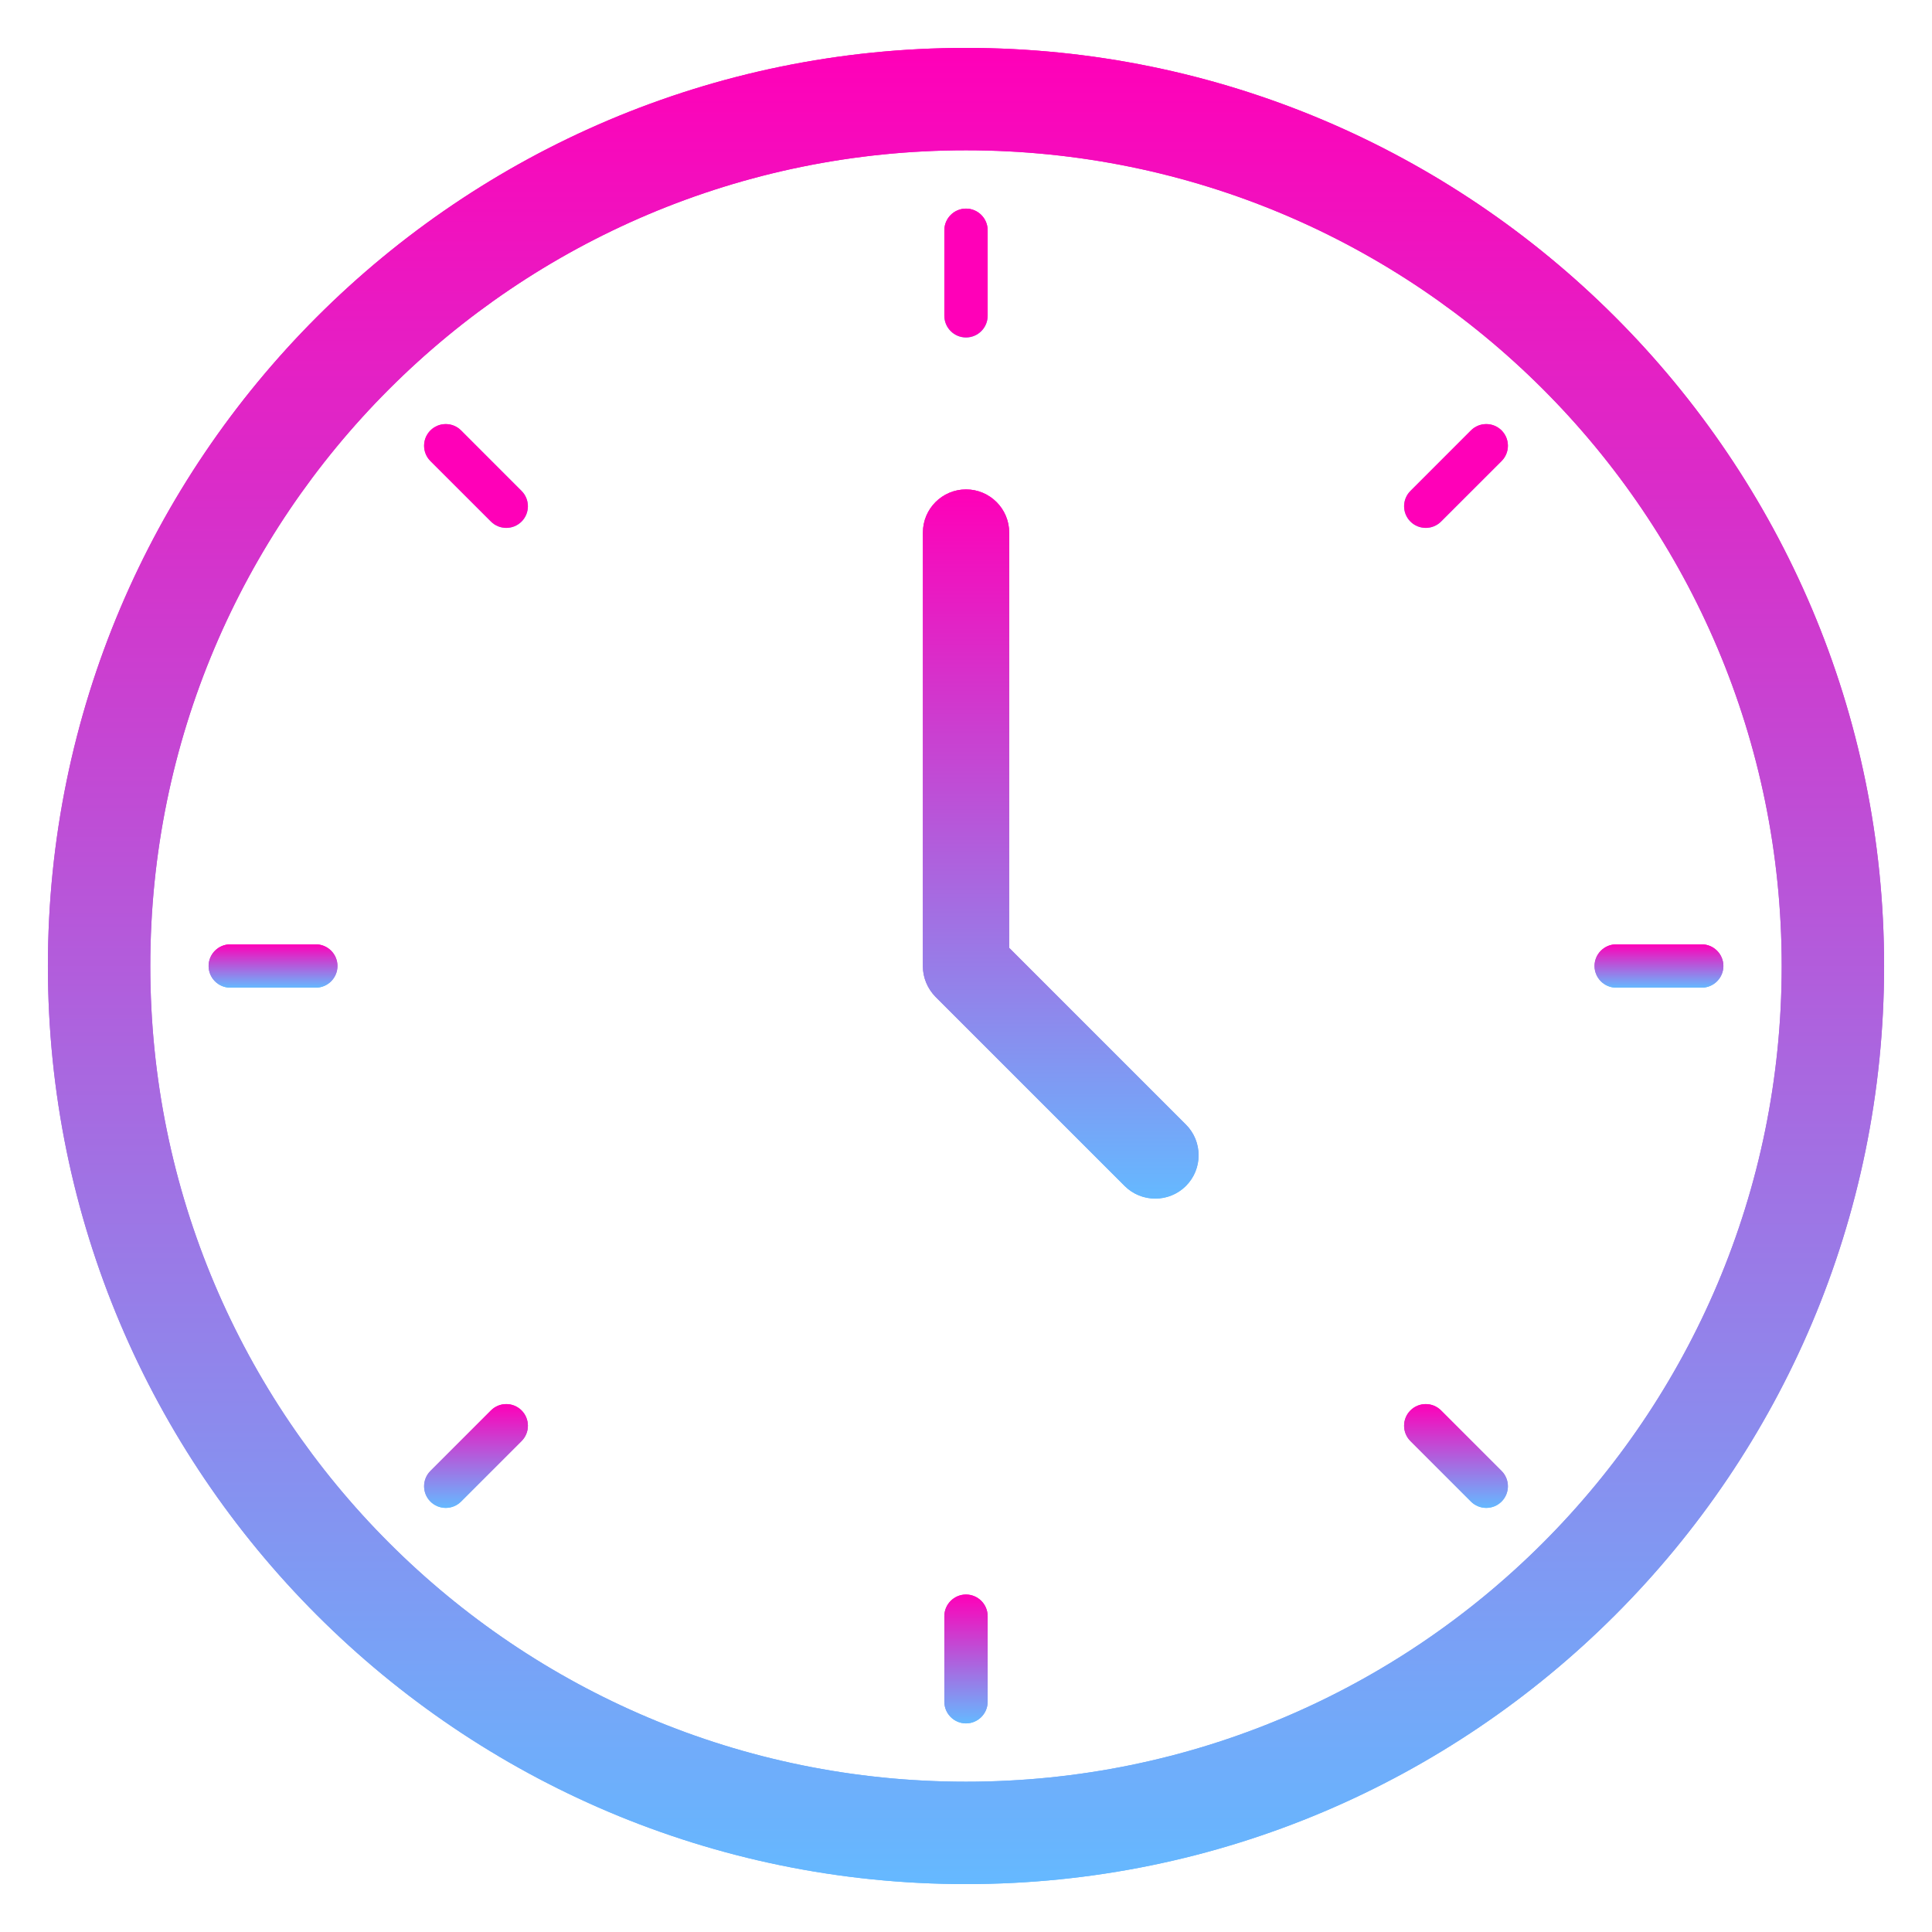 <?xml version="1.0" encoding="UTF-8"?> <svg xmlns="http://www.w3.org/2000/svg" width="242" height="242" viewBox="0 0 242 242" fill="none"> <g filter="url(#filter0_f)"> <path d="M121 6C184.48 6 236 57.52 236 121C236 184.48 184.48 236 121 236C57.52 236 6 184.48 6 121C6 57.52 57.52 6 121 6ZM121 18.826C64.536 18.826 18.826 64.536 18.826 121C18.826 177.464 64.536 223.174 121 223.174C177.464 223.174 223.174 177.464 223.174 121C223.174 64.536 177.464 18.826 121 18.826Z" fill="url(#paint0_linear)"></path> <path d="M118.287 28.843C118.287 27.348 119.506 26.13 121 26.13C122.494 26.13 123.713 27.348 123.713 28.843V39.558C123.713 41.052 122.494 42.271 121 42.271C119.506 42.271 118.287 41.052 118.287 39.558V28.843Z" fill="url(#paint1_linear)"></path> <path d="M53.916 57.751C52.858 56.693 52.858 54.974 53.916 53.916C54.974 52.858 56.693 52.858 57.751 53.916L65.331 61.496C66.389 62.554 66.389 64.273 65.331 65.331C64.273 66.389 62.554 66.389 61.496 65.331L53.916 57.751V57.751Z" fill="url(#paint2_linear)"></path> <path d="M28.842 123.713C27.348 123.713 26.13 122.494 26.13 121C26.13 119.506 27.348 118.288 28.842 118.288H39.558C41.052 118.288 42.271 119.506 42.271 121C42.271 122.494 41.052 123.713 39.558 123.713H28.842Z" fill="url(#paint3_linear)"></path> <path d="M57.751 188.084C56.693 189.142 54.974 189.142 53.916 188.084C52.858 187.026 52.858 185.307 53.916 184.249L61.496 176.669C62.554 175.611 64.273 175.611 65.331 176.669C66.389 177.727 66.389 179.446 65.331 180.504L57.751 188.084V188.084Z" fill="url(#paint4_linear)"></path> <path d="M123.713 213.158C123.713 214.652 122.494 215.87 121 215.87C119.506 215.87 118.287 214.652 118.287 213.158V202.442C118.287 200.948 119.506 199.729 121 199.729C122.494 199.729 123.713 200.948 123.713 202.442V213.158Z" fill="url(#paint5_linear)"></path> <path d="M188.084 184.249C189.142 185.307 189.142 187.026 188.084 188.084C187.026 189.142 185.307 189.142 184.249 188.084L176.669 180.504C175.611 179.446 175.611 177.727 176.669 176.669C177.727 175.611 179.446 175.611 180.504 176.669L188.084 184.249Z" fill="url(#paint6_linear)"></path> <path d="M213.158 118.288C214.652 118.288 215.87 119.506 215.87 121C215.87 122.494 214.652 123.713 213.158 123.713H202.442C200.948 123.713 199.729 122.494 199.729 121C199.729 119.506 200.948 118.288 202.442 118.288H213.158Z" fill="url(#paint7_linear)"></path> <path d="M184.249 53.916C185.307 52.858 187.026 52.858 188.084 53.916C189.142 54.974 189.142 56.693 188.084 57.751L180.504 65.331C179.446 66.389 177.727 66.389 176.669 65.331C175.611 64.273 175.611 62.554 176.669 61.496L184.249 53.916Z" fill="url(#paint8_linear)"></path> <path d="M115.6 66.71C115.6 63.728 118.024 61.304 121.006 61.304C123.988 61.304 126.412 63.728 126.412 66.71L126.406 118.724L148.549 140.867C150.665 142.983 150.665 146.433 148.549 148.549C146.433 150.665 142.983 150.665 140.867 148.549L117.159 124.841C116.197 123.841 115.594 122.494 115.594 121L115.6 66.71V66.71Z" fill="url(#paint9_linear)"></path> </g> <path d="M121 6C184.48 6 236 57.52 236 121C236 184.48 184.48 236 121 236C57.52 236 6 184.48 6 121C6 57.52 57.52 6 121 6ZM121 18.826C64.536 18.826 18.826 64.536 18.826 121C18.826 177.464 64.536 223.174 121 223.174C177.464 223.174 223.174 177.464 223.174 121C223.174 64.536 177.464 18.826 121 18.826Z" fill="url(#paint10_linear)"></path> <path d="M118.287 28.843C118.287 27.348 119.506 26.13 121 26.13C122.494 26.13 123.713 27.348 123.713 28.843V39.558C123.713 41.052 122.494 42.271 121 42.271C119.506 42.271 118.287 41.052 118.287 39.558V28.843Z" fill="url(#paint11_linear)"></path> <path d="M53.916 57.751C52.858 56.693 52.858 54.974 53.916 53.916C54.974 52.858 56.693 52.858 57.751 53.916L65.331 61.496C66.389 62.554 66.389 64.273 65.331 65.331C64.273 66.389 62.554 66.389 61.496 65.331L53.916 57.751V57.751Z" fill="url(#paint12_linear)"></path> <path d="M28.842 123.713C27.348 123.713 26.13 122.494 26.13 121C26.13 119.506 27.348 118.288 28.842 118.288H39.558C41.052 118.288 42.271 119.506 42.271 121C42.271 122.494 41.052 123.713 39.558 123.713H28.842Z" fill="url(#paint13_linear)"></path> <path d="M57.751 188.084C56.693 189.142 54.974 189.142 53.916 188.084C52.858 187.026 52.858 185.307 53.916 184.249L61.496 176.669C62.554 175.611 64.273 175.611 65.331 176.669C66.389 177.727 66.389 179.446 65.331 180.504L57.751 188.084V188.084Z" fill="url(#paint14_linear)"></path> <path d="M123.713 213.158C123.713 214.652 122.494 215.87 121 215.87C119.506 215.87 118.287 214.652 118.287 213.158V202.442C118.287 200.948 119.506 199.729 121 199.729C122.494 199.729 123.713 200.948 123.713 202.442V213.158Z" fill="url(#paint15_linear)"></path> <path d="M188.084 184.249C189.142 185.307 189.142 187.026 188.084 188.084C187.026 189.142 185.307 189.142 184.249 188.084L176.669 180.504C175.611 179.446 175.611 177.727 176.669 176.669C177.727 175.611 179.446 175.611 180.504 176.669L188.084 184.249Z" fill="url(#paint16_linear)"></path> <path d="M213.158 118.288C214.652 118.288 215.87 119.506 215.87 121C215.87 122.494 214.652 123.713 213.158 123.713H202.442C200.948 123.713 199.729 122.494 199.729 121C199.729 119.506 200.948 118.288 202.442 118.288H213.158Z" fill="url(#paint17_linear)"></path> <path d="M184.249 53.916C185.307 52.858 187.026 52.858 188.084 53.916C189.142 54.974 189.142 56.693 188.084 57.751L180.504 65.331C179.446 66.389 177.727 66.389 176.669 65.331C175.611 64.273 175.611 62.554 176.669 61.496L184.249 53.916Z" fill="url(#paint18_linear)"></path> <path d="M115.6 66.71C115.6 63.728 118.024 61.304 121.006 61.304C123.988 61.304 126.412 63.728 126.412 66.71L126.406 118.724L148.549 140.867C150.665 142.983 150.665 146.433 148.549 148.549C146.433 150.665 142.983 150.665 140.867 148.549L117.159 124.841C116.197 123.841 115.594 122.494 115.594 121L115.6 66.71V66.71Z" fill="url(#paint19_linear)"></path> <defs> <filter id="filter0_f" x="0" y="0" width="242" height="242" filterUnits="userSpaceOnUse" color-interpolation-filters="sRGB"> <feFlood flood-opacity="0" result="BackgroundImageFix"></feFlood> <feBlend mode="normal" in="SourceGraphic" in2="BackgroundImageFix" result="shape"></feBlend> <feGaussianBlur stdDeviation="3" result="effect1_foregroundBlur"></feGaussianBlur> </filter> <linearGradient id="paint0_linear" x1="121" y1="6" x2="121" y2="236" gradientUnits="userSpaceOnUse"> <stop stop-color="#FF00B8"></stop> <stop offset="1" stop-color="#65B9FF"></stop> </linearGradient> <linearGradient id="paint1_linear" x1="121" y1="26.13" x2="121" y2="42.271" gradientUnits="userSpaceOnUse"> <stop stop-color="#FF00B8"></stop> <stop offset="1" stop-color="#65B9FF"></stop> </linearGradient> <linearGradient id="paint2_linear" x1="59.623" y1="53.123" x2="59.623" y2="66.124" gradientUnits="userSpaceOnUse"> <stop stop-color="#FF00B8"></stop> <stop offset="1" stop-color="#65B9FF"></stop> </linearGradient> <linearGradient id="paint3_linear" x1="34.2" y1="118.288" x2="34.2" y2="123.713" gradientUnits="userSpaceOnUse"> <stop stop-color="#FF00B8"></stop> <stop offset="1" stop-color="#65B9FF"></stop> </linearGradient> <linearGradient id="paint4_linear" x1="59.623" y1="175.875" x2="59.623" y2="188.877" gradientUnits="userSpaceOnUse"> <stop stop-color="#FF00B8"></stop> <stop offset="1" stop-color="#65B9FF"></stop> </linearGradient> <linearGradient id="paint5_linear" x1="121" y1="199.729" x2="121" y2="215.87" gradientUnits="userSpaceOnUse"> <stop stop-color="#FF00B8"></stop> <stop offset="1" stop-color="#65B9FF"></stop> </linearGradient> <linearGradient id="paint6_linear" x1="182.377" y1="175.875" x2="182.377" y2="188.877" gradientUnits="userSpaceOnUse"> <stop stop-color="#FF00B8"></stop> <stop offset="1" stop-color="#65B9FF"></stop> </linearGradient> <linearGradient id="paint7_linear" x1="207.8" y1="118.288" x2="207.8" y2="123.713" gradientUnits="userSpaceOnUse"> <stop stop-color="#FF00B8"></stop> <stop offset="1" stop-color="#65B9FF"></stop> </linearGradient> <linearGradient id="paint8_linear" x1="182.377" y1="53.123" x2="182.377" y2="66.124" gradientUnits="userSpaceOnUse"> <stop stop-color="#FF00B8"></stop> <stop offset="1" stop-color="#65B9FF"></stop> </linearGradient> <linearGradient id="paint9_linear" x1="132.865" y1="61.304" x2="132.865" y2="150.136" gradientUnits="userSpaceOnUse"> <stop stop-color="#FF00B8"></stop> <stop offset="1" stop-color="#65B9FF"></stop> </linearGradient> <linearGradient id="paint10_linear" x1="121" y1="6" x2="121" y2="236" gradientUnits="userSpaceOnUse"> <stop stop-color="#FF00B8"></stop> <stop offset="1" stop-color="#65B9FF"></stop> </linearGradient> <linearGradient id="paint11_linear" x1="121" y1="26.13" x2="121" y2="42.271" gradientUnits="userSpaceOnUse"> <stop stop-color="#FF00B8"></stop> <stop offset="1" stop-color="#FF00B8"></stop> </linearGradient> <linearGradient id="paint12_linear" x1="59.623" y1="53.123" x2="59.623" y2="66.124" gradientUnits="userSpaceOnUse"> <stop stop-color="#FF00B8"></stop> <stop offset="1" stop-color="#FF00B8"></stop> </linearGradient> <linearGradient id="paint13_linear" x1="34.2" y1="118.288" x2="34.2" y2="123.713" gradientUnits="userSpaceOnUse"> <stop stop-color="#FF00B8"></stop> <stop offset="1" stop-color="#65B9FF"></stop> </linearGradient> <linearGradient id="paint14_linear" x1="59.623" y1="175.875" x2="59.623" y2="188.877" gradientUnits="userSpaceOnUse"> <stop stop-color="#FF00B8"></stop> <stop offset="1" stop-color="#65B9FF"></stop> </linearGradient> <linearGradient id="paint15_linear" x1="121" y1="199.729" x2="121" y2="215.87" gradientUnits="userSpaceOnUse"> <stop stop-color="#FF00B8"></stop> <stop offset="1" stop-color="#65B9FF"></stop> </linearGradient> <linearGradient id="paint16_linear" x1="182.377" y1="175.875" x2="182.377" y2="188.877" gradientUnits="userSpaceOnUse"> <stop stop-color="#FF00B8"></stop> <stop offset="1" stop-color="#65B9FF"></stop> </linearGradient> <linearGradient id="paint17_linear" x1="207.8" y1="118.288" x2="207.8" y2="123.713" gradientUnits="userSpaceOnUse"> <stop stop-color="#FF00B8"></stop> <stop offset="1" stop-color="#65B9FF"></stop> </linearGradient> <linearGradient id="paint18_linear" x1="182.377" y1="53.123" x2="182.377" y2="66.124" gradientUnits="userSpaceOnUse"> <stop stop-color="#FF00B8"></stop> <stop offset="1" stop-color="#FF00B8"></stop> </linearGradient> <linearGradient id="paint19_linear" x1="132.865" y1="61.304" x2="132.865" y2="150.136" gradientUnits="userSpaceOnUse"> <stop stop-color="#FF00B8"></stop> <stop offset="1" stop-color="#65B9FF"></stop> </linearGradient> </defs> </svg> 